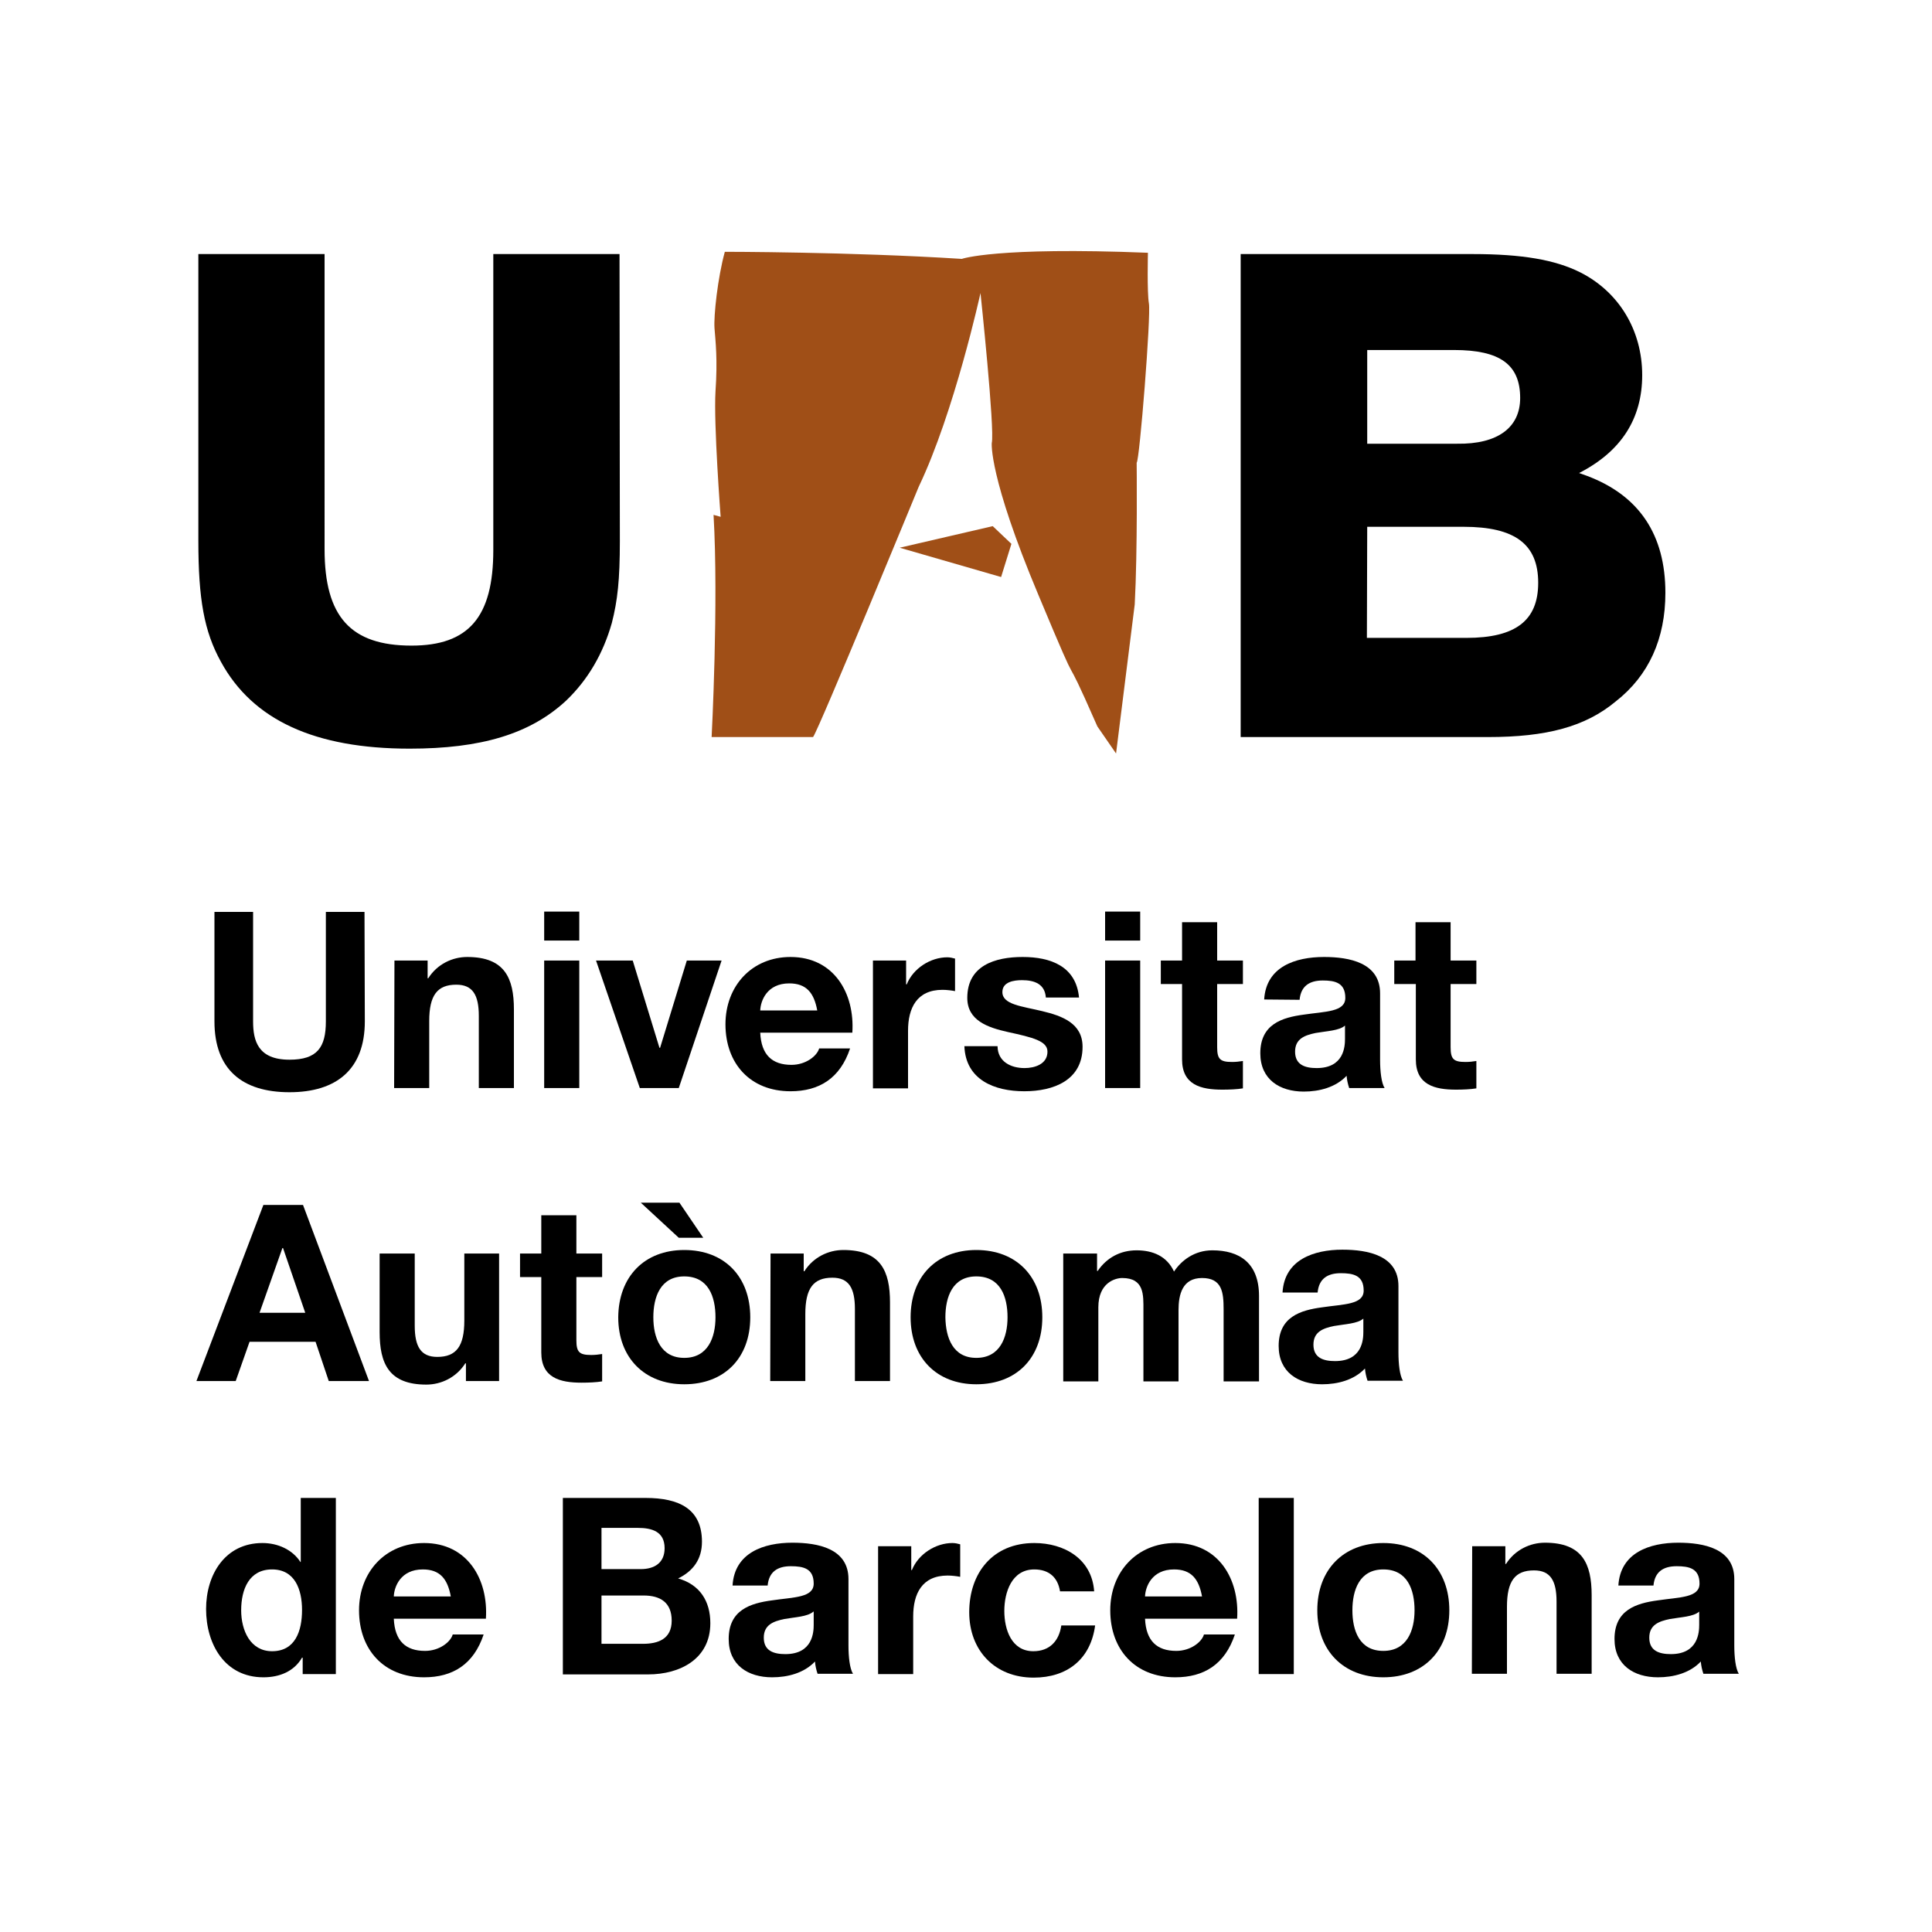 <?xml version="1.0" encoding="utf-8"?>
<!-- Generator: Adobe Illustrator 19.2.0, SVG Export Plug-In . SVG Version: 6.00 Build 0)  -->
<svg version="1.1" id="AUTONOMA_DE_BARCELONA_1_" xmlns="http://www.w3.org/2000/svg" xmlns:xlink="http://www.w3.org/1999/xlink"
	 x="0px" y="0px" viewBox="0 0 600 600" style="enable-background:new 0 0 600 600;" xml:space="preserve">
<style type="text/css">
	.st0{fill:#A04F17;}
</style>
<g>
	<path d="M113.3,317.2c0,14.8-8.7,22-23.4,22s-23.3-7.1-23.3-22v-34h12v34c0,6,1.5,11.9,11.3,11.9c8.6,0,11.3-3.8,11.3-11.9v-34h12
		L113.3,317.2L113.3,317.2z"/>
	<path d="M122.5,298.3h10.3v5.5h0.2c2.8-4.4,7.5-6.6,12.1-6.6c11.6,0,14.5,6.5,14.5,16.3v24.4h-10.9v-22.4c0-6.5-1.9-9.7-7-9.7
		c-5.9,0-8.4,3.3-8.4,11.3v20.8h-10.9L122.5,298.3L122.5,298.3z"/>
	<path d="M179.9,292.1H169v-9h10.9V292.1z M169,298.3h10.9v39.6H169V298.3z"/>
	<path d="M210.8,337.9h-12.1l-13.6-39.6h11.4l8.3,27.1h0.2l8.3-27.1h10.8L210.8,337.9z"/>
	<path d="M236.1,320.7c0.3,6.9,3.7,10,9.7,10c4.4,0,7.9-2.7,8.6-5.1h9.6c-3.1,9.3-9.6,13.3-18.5,13.3c-12.5,0-20.2-8.6-20.2-20.8
		c0-11.9,8.2-20.9,20.2-20.9c13.5,0,20,11.3,19.2,23.5H236.1z M253.8,313.8c-1-5.5-3.4-8.4-8.7-8.4c-6.9,0-8.9,5.4-9,8.4H253.8z"/>
	<path d="M271.1,298.3h10.3v7.4h0.2c2-5,7.4-8.4,12.6-8.4c0.8,0,1.7,0.2,2.4,0.4v10.1c-1-0.2-2.6-0.4-3.9-0.4
		c-8,0-10.7,5.7-10.7,12.7V338h-10.9V298.3z"/>
	<path d="M309.8,325c0.1,4.7,4.1,6.7,8.4,6.7c3.1,0,7.1-1.2,7.1-5.1c0-3.3-4.5-4.4-12.3-6.1c-6.3-1.4-12.6-3.6-12.6-10.6
		c0-10.1,8.7-12.7,17.2-12.7c8.7,0,16.6,2.9,17.5,12.6h-10.3c-0.3-4.2-3.5-5.4-7.4-5.4c-2.5,0-6.1,0.5-6.1,3.7
		c0,3.9,6.1,4.4,12.3,5.9c6.3,1.5,12.6,3.8,12.6,11.1c0,10.4-9,13.8-18.1,13.8c-9.2,0-18.2-3.5-18.6-14h10.3V325z"/>
	<path d="M354.1,292.1h-10.9v-9h10.9V292.1z M343.2,298.3h10.9v39.6h-10.9V298.3z"/>
	<path d="M378,298.3h8v7.3h-8v19.6c0,3.7,0.9,4.6,4.6,4.6c1.1,0,2.2-0.1,3.4-0.3v8.5c-1.8,0.3-4.2,0.4-6.4,0.4
		c-6.7,0-12.5-1.5-12.5-9.4v-23.4h-6.6v-7.3h6.6v-11.9H378V298.3z"/>
	<path d="M392.6,310.4c0.6-10.2,9.7-13.2,18.6-13.2c7.9,0,17.4,1.8,17.4,11.3v20.6c0,3.6,0.4,7.2,1.4,8.8h-11
		c-0.4-1.2-0.7-2.5-0.8-3.8c-3.4,3.6-8.5,4.9-13.3,4.9c-7.5,0-13.5-3.8-13.5-11.9c0-9,6.7-11.1,13.5-12c6.7-1,12.9-0.8,12.9-5.2
		c0-4.7-3.2-5.4-7-5.4c-4.1,0-6.8,1.7-7.2,6L392.6,310.4L392.6,310.4z M417.7,318.5c-1.8,1.6-5.7,1.7-9.1,2.3
		c-3.4,0.7-6.4,1.8-6.4,5.8c0,4.1,3.1,5.1,6.7,5.1c8.5,0,8.8-6.7,8.8-9.1V318.5z"/>
	<path d="M450.5,298.3h8v7.3h-8v19.6c0,3.7,0.9,4.6,4.6,4.6c1.2,0,2.2-0.1,3.4-0.3v8.5c-1.8,0.3-4.2,0.4-6.3,0.4
		c-6.7,0-12.5-1.5-12.5-9.4v-23.4H433v-7.3h6.6v-11.9h10.9V298.3z"/>
	<path d="M81.8,374.2h12.3l20.5,54.7h-12.5L98,416.7H77.5l-4.3,12.2H61L81.8,374.2z M80.6,407.7h14.2l-6.9-20.1h-0.2L80.6,407.7z"/>
	<path d="M155,428.9h-10.3v-5.5h-0.2c-2.8,4.4-7.5,6.6-12.1,6.6c-11.6,0-14.5-6.5-14.5-16.3v-24.4h10.9v22.4c0,6.5,1.9,9.7,7,9.7
		c5.9,0,8.4-3.3,8.4-11.3v-20.8H155V428.9z"/>
	<path d="M179,389.3h8v7.3h-8v19.6c0,3.7,0.9,4.6,4.6,4.6c1.1,0,2.2-0.1,3.4-0.3v8.5c-1.8,0.3-4.2,0.4-6.4,0.4
		c-6.7,0-12.5-1.5-12.5-9.4v-23.4h-6.6v-7.3h6.6v-11.9H179V389.3z"/>
	<path d="M212.5,388.2c12.5,0,20.5,8.3,20.5,20.9s-8,20.8-20.5,20.8c-12.4,0-20.5-8.3-20.5-20.8
		C192.1,396.5,200.1,388.2,212.5,388.2z M199,373.5h12l7.4,10.9h-7.6L199,373.5z M212.5,421.7c7.4,0,9.7-6.4,9.7-12.6
		c0-6.4-2.2-12.7-9.7-12.7c-7.4,0-9.6,6.4-9.6,12.7C202.9,415.4,205.2,421.7,212.5,421.7z"/>
	<path d="M239.3,389.3h10.3v5.5h0.2c2.8-4.4,7.5-6.6,12.1-6.6c11.6,0,14.5,6.5,14.5,16.3v24.4h-10.9v-22.4c0-6.5-1.9-9.7-7-9.7
		c-5.9,0-8.4,3.3-8.4,11.3v20.8h-10.9L239.3,389.3L239.3,389.3z"/>
	<path d="M303.2,388.2c12.5,0,20.5,8.3,20.5,20.9s-8,20.8-20.5,20.8c-12.4,0-20.4-8.3-20.4-20.8
		C282.8,396.5,290.8,388.2,303.2,388.2z M303.2,421.7c7.4,0,9.7-6.4,9.7-12.6c0-6.4-2.2-12.7-9.7-12.7c-7.4,0-9.6,6.4-9.6,12.7
		C293.7,415.4,295.9,421.7,303.2,421.7z"/>
	<path d="M330.4,389.3h10.3v5.4h0.2c2.8-4.1,7-6.4,12.1-6.4c5,0,9.4,1.8,11.6,6.6c2.3-3.5,6.4-6.6,11.9-6.6
		c8.4,0,14.5,3.9,14.5,14.2V429h-11v-22.4c0-5.3-0.5-9.7-6.7-9.7c-6.1,0-7.3,5.1-7.3,10V429h-10.9v-22.2c0-4.6,0.3-9.9-6.6-9.9
		c-2.1,0-7.4,1.4-7.4,9.1v23h-10.9v-39.7H330.4z"/>
	<path d="M398.3,401.4c0.6-10.2,9.7-13.3,18.6-13.3c7.9,0,17.4,1.8,17.4,11.3V420c0,3.6,0.4,7.2,1.4,8.8h-11
		c-0.4-1.2-0.7-2.5-0.8-3.8c-3.4,3.6-8.5,4.9-13.3,4.9c-7.5,0-13.5-3.8-13.5-11.9c0-9,6.7-11.1,13.5-12c6.7-1,12.9-0.8,12.9-5.2
		c0-4.7-3.2-5.4-7.1-5.4c-4.1,0-6.8,1.7-7.2,6H398.3z M423.4,409.5c-1.8,1.6-5.7,1.7-9.1,2.3c-3.4,0.7-6.4,1.8-6.4,5.8
		c0,4.1,3.1,5.1,6.7,5.1c8.5,0,8.8-6.7,8.8-9.1V409.5z"/>
	<path d="M94,514.8h-0.2c-2.5,4.3-7,6.1-12,6.1c-12,0-17.8-10.3-17.8-21.2c0-10.7,5.9-20.5,17.5-20.5c4.7,0,9.3,2,11.8,5.9h-0.1h0.2
		v-19.9h10.9v54.7H94V514.8z M84.5,487.4c-7.1,0-9.6,6.1-9.6,12.7c0,6.2,2.8,12.7,9.6,12.7c7.2,0,9.3-6.3,9.3-12.8
		S91.5,487.4,84.5,487.4z"/>
	<path d="M122.3,502.7c0.3,6.9,3.7,10,9.7,10c4.4,0,7.9-2.7,8.6-5.1h9.6c-3.1,9.3-9.6,13.3-18.5,13.3c-12.5,0-20.2-8.6-20.2-20.8
		c0-11.9,8.2-20.9,20.2-20.9c13.5,0,20,11.3,19.2,23.5L122.3,502.7L122.3,502.7z M140,495.8c-1-5.5-3.4-8.4-8.7-8.4
		c-6.9,0-8.9,5.4-9,8.4H140z"/>
	<path d="M174.8,465.2h25.7c10.4,0,17.5,3.4,17.5,13.6c0,5.4-2.7,9.1-7.4,11.4c6.7,1.9,10,7,10,13.9c0,11.1-9.4,15.9-19.3,15.9
		h-26.5V465.2z M186.8,487.3H199c4.2,0,7.4-1.9,7.4-6.5c0-5.2-4-6.3-8.3-6.3h-11.3L186.8,487.3L186.8,487.3z M186.8,510.5h12.9
		c4.7,0,8.9-1.5,8.9-7.2c0-5.6-3.5-7.8-8.7-7.8h-13.1L186.8,510.5L186.8,510.5z"/>
	<path d="M227.5,492.4c0.6-10.2,9.7-13.3,18.6-13.3c7.9,0,17.4,1.8,17.4,11.3V511c0,3.6,0.4,7.2,1.4,8.8h-11
		c-0.4-1.2-0.7-2.5-0.8-3.8c-3.4,3.6-8.5,4.9-13.3,4.9c-7.5,0-13.5-3.8-13.5-11.9c0-9,6.7-11.1,13.5-12c6.7-1,12.9-0.8,12.9-5.2
		c0-4.7-3.2-5.4-7.1-5.4c-4.1,0-6.8,1.7-7.2,6L227.5,492.4L227.5,492.4z M252.6,500.5c-1.8,1.6-5.7,1.7-9,2.3
		c-3.4,0.7-6.4,1.8-6.4,5.8c0,4.1,3.1,5.1,6.7,5.1c8.5,0,8.8-6.8,8.8-9.1v-4.1H252.6z"/>
	<path d="M272.7,480.2H283v7.4h0.2c2-5,7.4-8.4,12.6-8.4c0.8,0,1.7,0.2,2.4,0.4v10.1c-1-0.2-2.6-0.4-3.9-0.4
		c-8,0-10.7,5.7-10.7,12.7v17.9h-10.9V480.2z"/>
	<path d="M329.2,494.2c-0.7-4.4-3.5-6.8-8-6.8c-7,0-9.3,7.1-9.3,12.9c0,5.7,2.2,12.5,9,12.5c5.1,0,8-3.2,8.7-8h10.5
		c-1.4,10.5-8.7,16.2-19.1,16.2c-12,0-20-8.4-20-20.3c0-12.3,7.4-21.5,20.2-21.5c9.3,0,17.9,4.9,18.6,15L329.2,494.2L329.2,494.2z"
		/>
	<path d="M355.6,502.7c0.3,6.9,3.7,10,9.7,10c4.4,0,7.9-2.7,8.6-5.1h9.6c-3.1,9.3-9.6,13.3-18.5,13.3c-12.5,0-20.2-8.6-20.2-20.8
		c0-11.9,8.2-20.9,20.2-20.9c13.5,0,20,11.3,19.2,23.5L355.6,502.7L355.6,502.7z M373.3,495.8c-1-5.5-3.4-8.4-8.7-8.4
		c-6.9,0-8.9,5.4-9,8.4H373.3z"/>
	<path d="M390.9,465.2h10.9v54.7h-10.9V465.2z"/>
	<path d="M429.6,479.2c12.5,0,20.5,8.3,20.5,20.9s-8.1,20.8-20.5,20.8s-20.5-8.3-20.5-20.8C409.1,487.5,417.2,479.2,429.6,479.2z
		 M429.6,512.7c7.4,0,9.7-6.4,9.7-12.6c0-6.4-2.2-12.7-9.7-12.7c-7.4,0-9.6,6.4-9.6,12.7C420,506.4,422.2,512.7,429.6,512.7z"/>
	<path d="M457.2,480.2h10.3v5.5h0.2c2.8-4.4,7.5-6.6,12.1-6.6c11.6,0,14.5,6.5,14.5,16.3v24.4h-10.9v-22.4c0-6.5-1.9-9.7-7-9.7
		c-5.9,0-8.4,3.3-8.4,11.3v20.8h-10.9L457.2,480.2L457.2,480.2z"/>
	<path d="M502.6,492.4c0.6-10.2,9.7-13.3,18.6-13.3c7.9,0,17.4,1.8,17.4,11.3V511c0,3.6,0.4,7.2,1.4,8.8h-11
		c-0.4-1.2-0.7-2.5-0.8-3.8c-3.4,3.6-8.5,4.9-13.3,4.9c-7.5,0-13.5-3.8-13.5-11.9c0-9,6.7-11.1,13.5-12c6.7-1,12.9-0.8,12.9-5.2
		c0-4.7-3.2-5.4-7.1-5.4c-4.1,0-6.8,1.7-7.2,6L502.6,492.4L502.6,492.4z M527.7,500.5c-1.8,1.6-5.7,1.7-9.1,2.3
		c-3.4,0.7-6.4,1.8-6.4,5.8c0,4.1,3.1,5.1,6.7,5.1c8.5,0,8.8-6.8,8.8-9.1V500.5z"/>
</g>
<path class="st0" d="M279.4,170.1l28.9-6.7l5.8,5.5l-3.2,10.3L279.4,170.1z M304.5,91c0,0,4.5,42.4,3.5,46.6c0,0-1,10.3,14.5,47.2
	c15.4,36.9,5.5,11.6,18.3,40.8l5.8,8.4l5.8-46.3c0.9-16.7,0.6-44,0.6-44c0.9-0.6,4.5-45.9,3.8-49.5c-0.6-3.5-0.3-15.7-0.3-15.7
	c-47.2-1.9-57.8,1.9-57.8,1.9c-34.7-2.2-73.6-2.2-73.6-2.2c-2.2,8-3.5,19.9-3.2,23.8c0.3,3.9,1,9.6,0.3,19.6
	c-0.6,10,1.6,38.9,1.6,38.9l-2.2-0.6c1.6,27.3-0.6,69-0.6,69h31.5c1.6-1.9,32.8-77.7,32.8-77.7C296.4,128,304.5,91,304.5,91z"/>
<path d="M385.3,78.9v150h76.8c18.2,0,30.2-3.2,39.6-11c10.4-8.1,15.5-19.6,15.5-33.8c0-18-8.1-30.2-24.3-36.3l-2.5-0.9
	c13.1-6.7,19.6-16.9,19.6-30.4c0-13.9-7.2-25.9-19.4-32c-7.7-3.8-17.8-5.6-33.3-5.6C457.3,78.9,385.3,78.9,385.3,78.9z M424.6,108.7
	h27c14.2,0,20.5,4.5,20.5,14.9c0,9.2-7,14.4-19.6,14.2h-27.9V108.7z M424.6,163.6h29.9c16,0,23.2,5.4,23.2,17.4
	c0,11.7-7,17.1-22.3,17.1h-30.9L424.6,163.6L424.6,163.6z M192.4,78.9h-39.2v91.9c0,20.9-7.7,29.7-25.4,29.7c-18.9,0-27-9-27-29.9
	V78.9H61.6v89c0,18.2,1.8,28.2,7,37.6c9.9,18.2,29.3,27,58.6,27c22.1,0,37.4-4.5,48.6-14.9c6.8-6.5,11.5-14.6,14.2-24.1
	c1.8-7,2.5-13.5,2.5-25.4L192.4,78.9L192.4,78.9z"/>
</svg>
